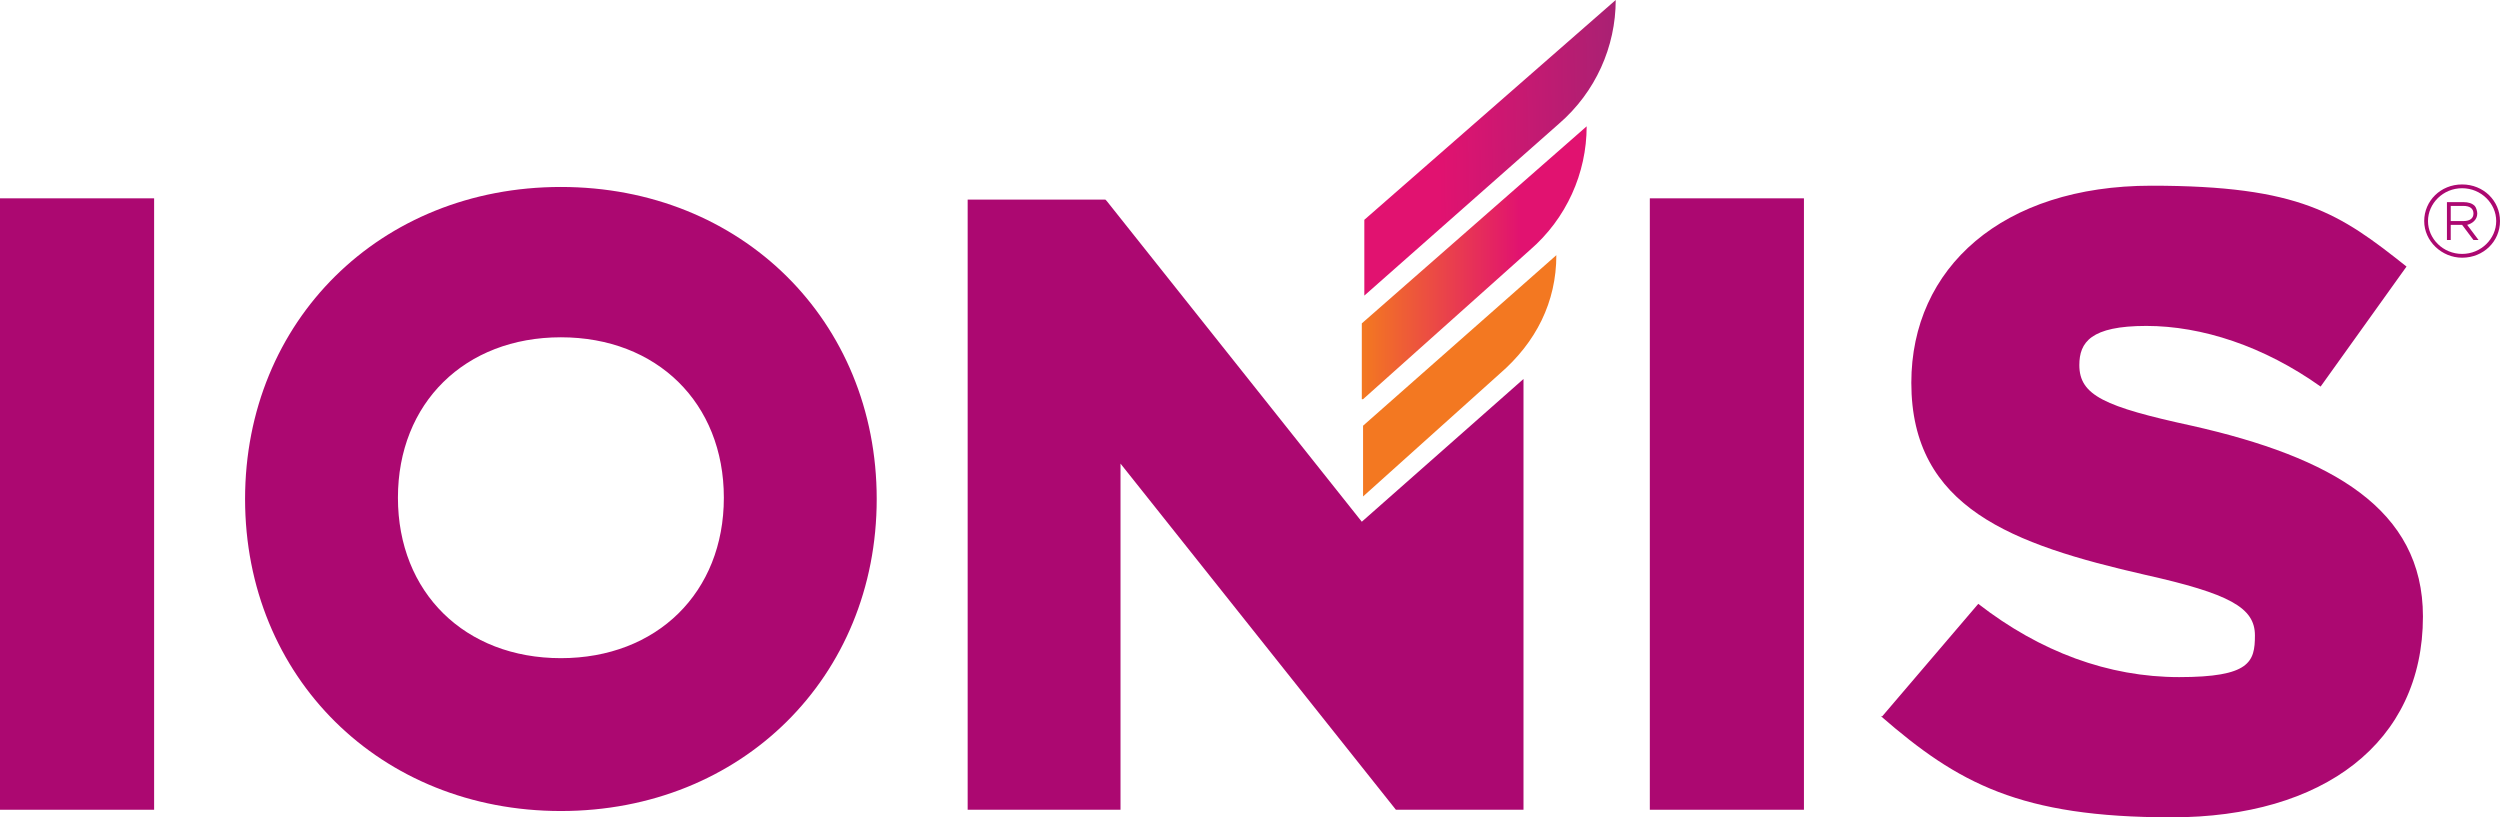 <?xml version="1.0" encoding="UTF-8"?>
<svg id="Layer_1" xmlns="http://www.w3.org/2000/svg" width="197.9" height="64.7" xmlns:xlink="http://www.w3.org/1999/xlink" version="1.1" viewBox="0 0 197.9 64.7">
  <!-- Generator: Adobe Illustrator 29.3.1, SVG Export Plug-In . SVG Version: 2.1.0 Build 151)  -->
  <defs>
    <style>
      .st0 {
        fill: url(#linear-gradient1);
      }

      .st1 {
        fill: url(#linear-gradient);
      }

      .st2 {
        fill: #f37821;
      }

      .st3 {
        fill: #ac0871;
      }
    </style>
    <linearGradient id="linear-gradient" x1="107.9" y1="45.2" x2="125.7" y2="45.2" gradientTransform="translate(0 66) scale(1 -1)" gradientUnits="userSpaceOnUse">
      <stop offset="0" stop-color="#f37821"/>
      <stop offset=".7" stop-color="#e11270"/>
    </linearGradient>
    <linearGradient id="linear-gradient1" x1="-124.2" y1="-115.2" x2="-103.8" y2="-115.2" gradientTransform="translate(229.5 -105.9) rotate(-1.2) scale(1 -1)" gradientUnits="userSpaceOnUse">
      <stop offset=".3" stop-color="#e11270"/>
      <stop offset="1" stop-color="#a92173"/>
    </linearGradient>
  </defs>
  <rect class="st3" y="15.7" width="12.2" height="48.4"/>
  <path class="st3" d="M44.4,14.8c14.3,0,25,10.6,25,24.7s-10.7,24.7-25,24.7-25-10.6-25-24.7,10.7-24.7,25-24.7M44.4,26.7c-7.6,0-12.9,5.2-12.9,12.7s5.3,12.7,12.9,12.7,12.9-5.2,12.9-12.7-5.3-12.7-12.9-12.7"/>
  <g>
    <path class="st2" d="M107.9,39.3l10.8-9.7c2.9-2.5,4.5-5.7,4.5-9.4h0l-15.3,13.5v5.7h0Z"/>
    <path class="st1" d="M107.9,31.6l13.2-11.8c2.9-2.5,4.5-6.1,4.5-9.8l-17.8,15.6v6h0Z"/>
    <path class="st0" d="M127.9,0l-19.9,17.4v6l15.4-13.6c2.9-2.5,4.5-6.1,4.5-9.8Z"/>
  </g>
  <polygon class="st3" points="107.8 41.3 87.6 15.9 87.5 15.8 87.5 15.8 87.5 15.8 87.5 15.8 76.6 15.8 76.6 64.1 88.7 64.1 88.7 36.7 110.5 64.1 120.6 64.1 120.6 30 107.8 41.3"/>
  <g>
    <rect class="st3" x="130.6" y="15.7" width="12.2" height="48.4"/>
    <path class="st3" d="M149,56.7l7.6-8.9c4.9,3.8,10.3,5.8,15.9,5.8s6-1.2,6-3.3h0c0-2.2-2-3.3-8.7-4.8-10.5-2.4-18.5-5.3-18.5-15.2h0c0-9.1,7.2-15.6,19-15.6s14.9,2.2,20.2,6.4l-6.8,9.5c-4.5-3.2-9.4-4.8-13.8-4.8s-5.3,1.3-5.3,3.1h0c0,2.4,2,3.3,8.9,4.8,11.1,2.5,18.3,6.6,18.3,15.1h0c0,10-7.9,15.9-19.9,15.9s-16.9-2.7-23-8h.1Z"/>
  </g>
  <g>
    <path class="st3" d="M193.7,16h1.3c.4,0,.7.1.9.3.1.1.2.4.2.6h0c0,.5-.4.8-.8.9l.9,1.2h-.4l-.9-1.2h-.9v1.2h-.3v-3ZM195,17.5c.5,0,.8-.2.8-.6h0c0-.4-.3-.6-.8-.6h-1v1.2h.9Z"/>
    <path class="st3" d="M194.9,20.4c-1.6,0-3-1.3-3-2.9s1.3-2.9,3-2.9,3,1.3,3,2.9-1.3,2.9-3,2.9ZM194.9,14.9c-1.5,0-2.7,1.2-2.7,2.6s1.2,2.6,2.7,2.6,2.7-1.2,2.7-2.6-1.2-2.6-2.7-2.6Z"/>
  </g>
</svg>
